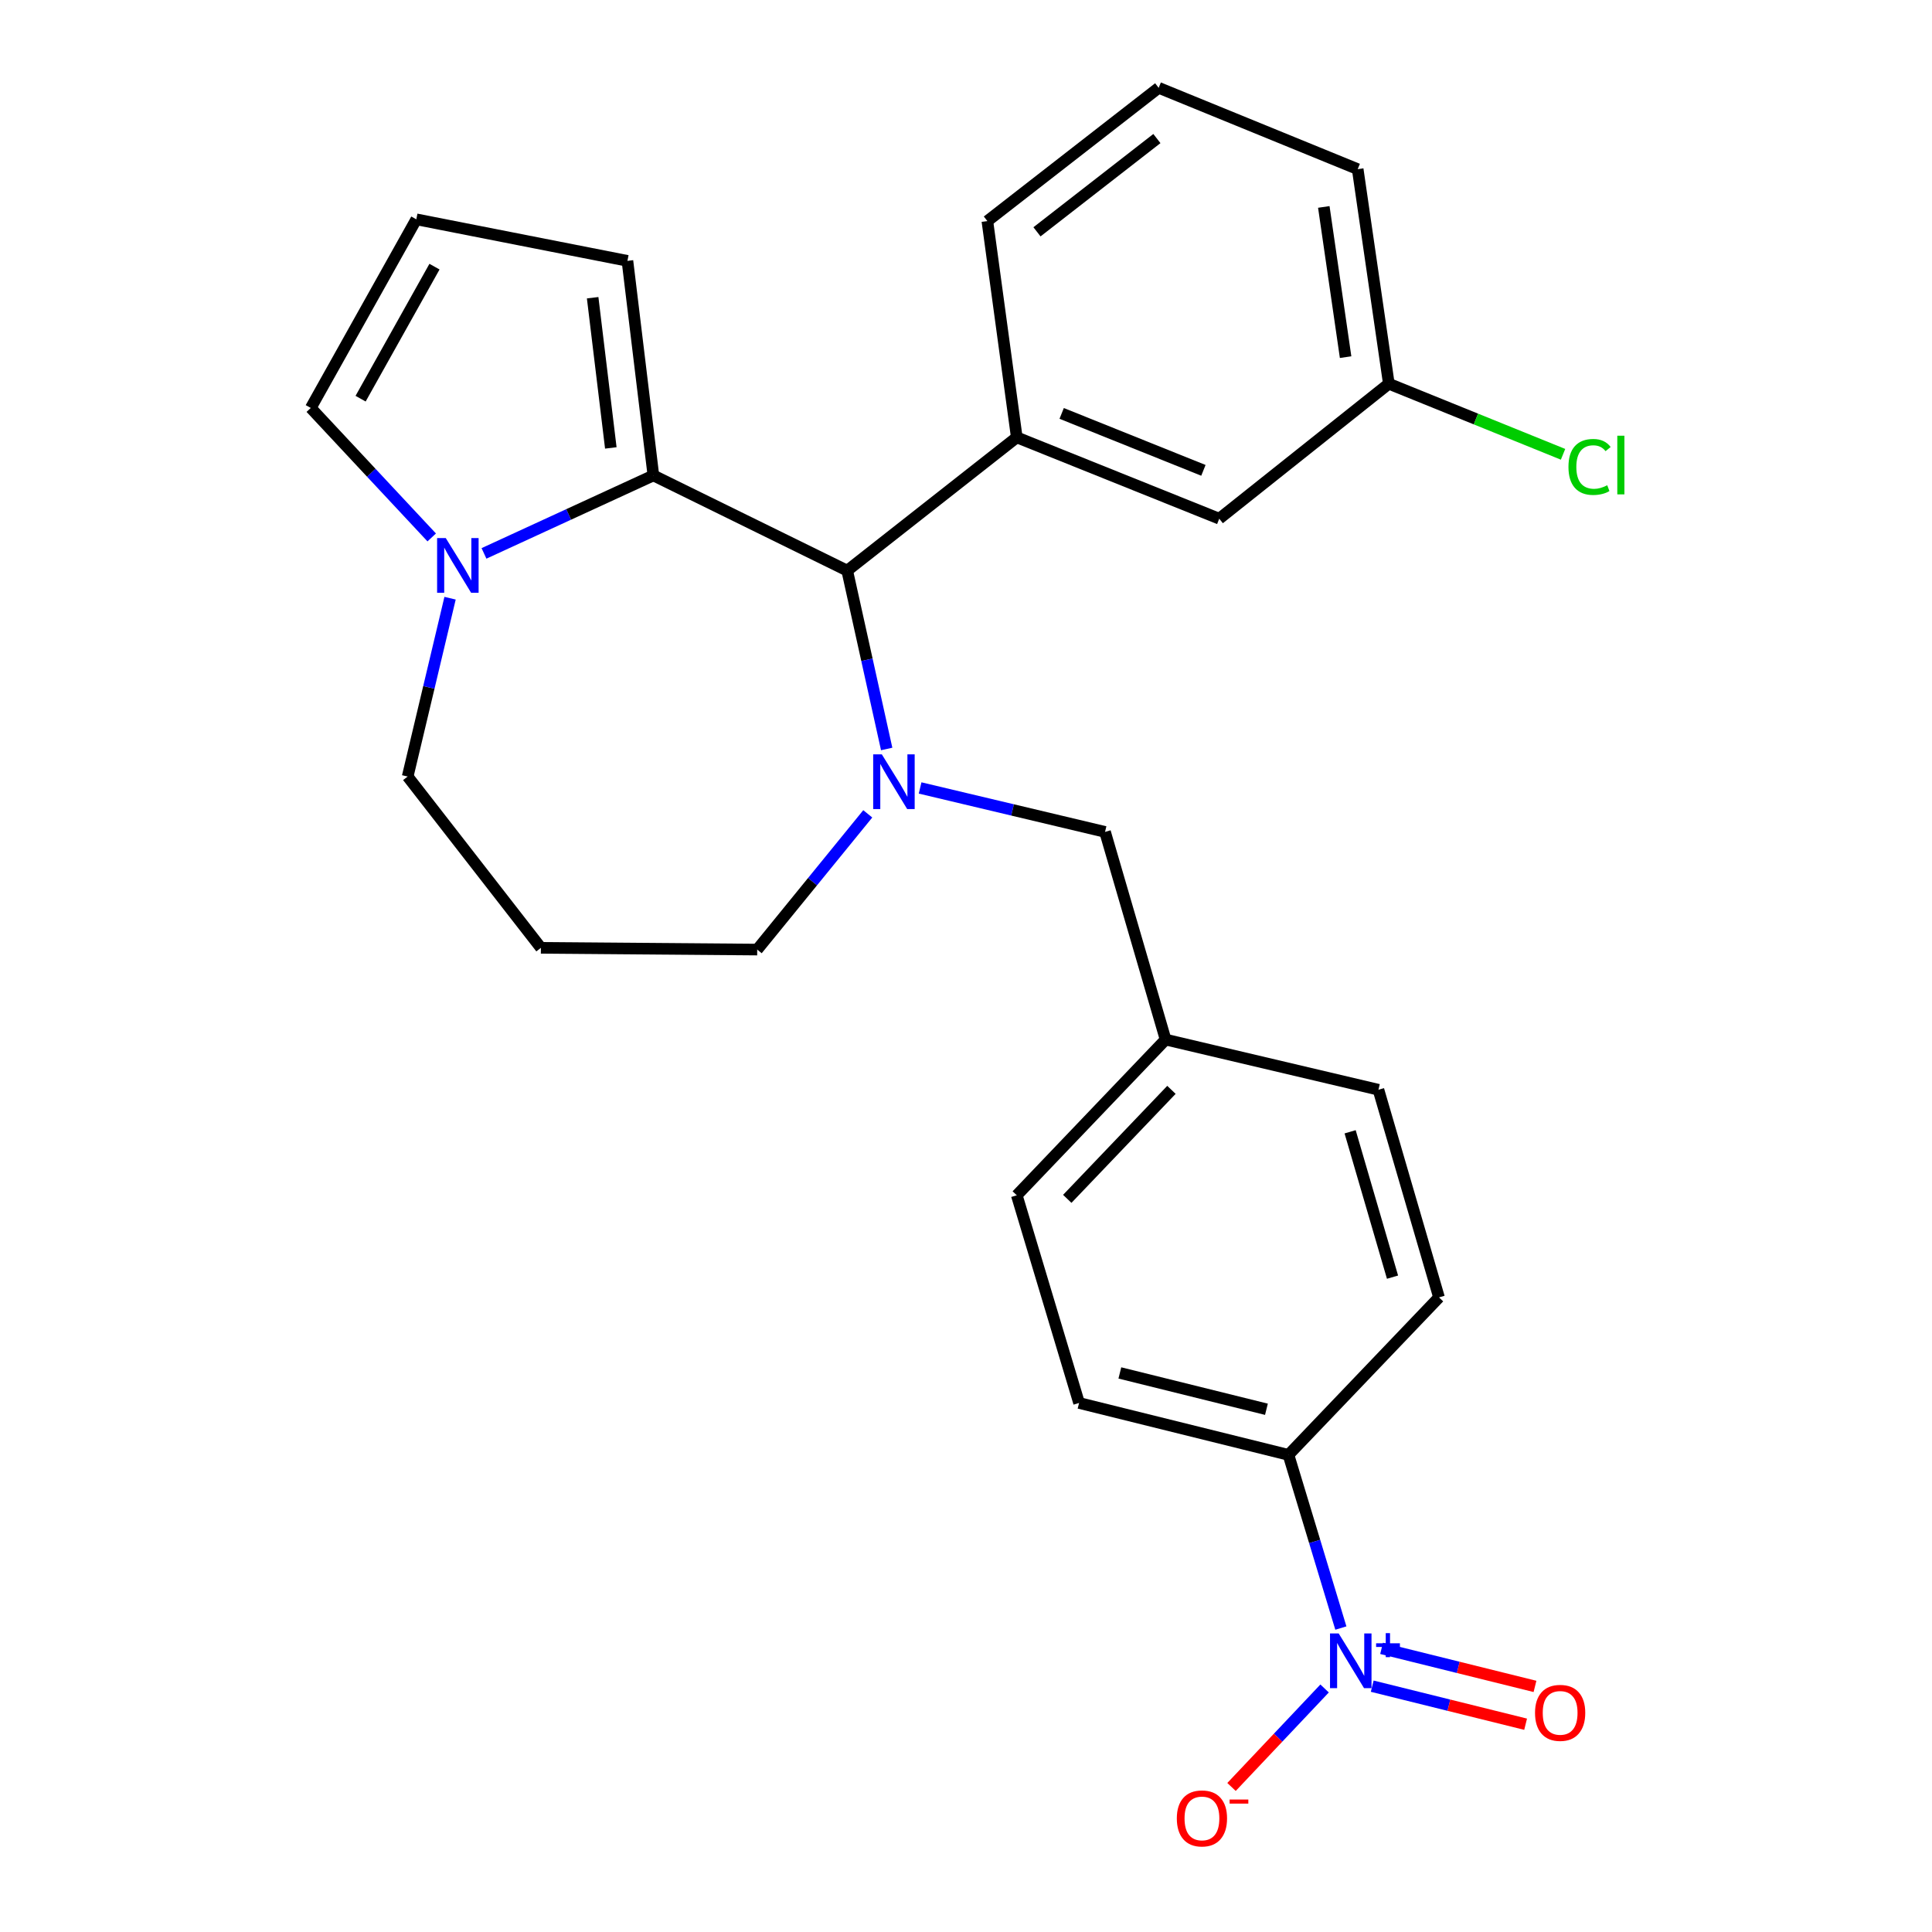 <?xml version='1.0' encoding='iso-8859-1'?>
<svg version='1.1' baseProfile='full'
              xmlns='http://www.w3.org/2000/svg'
                      xmlns:rdkit='http://www.rdkit.org/xml'
                      xmlns:xlink='http://www.w3.org/1999/xlink'
                  xml:space='preserve'
width='1000px' height='1000px' viewBox='0 0 1000 1000'>
<!-- END OF HEADER -->
<rect style='opacity:1.0;fill:#FFFFFF;stroke:none' width='1000' height='1000' x='0' y='0'> </rect>
<path class='bond-0' d='M 438.511,295.352 L 338.191,246.083' style='fill:none;fill-rule:evenodd;stroke:#000000;stroke-width:6px;stroke-linecap:butt;stroke-linejoin:miter;stroke-opacity:1' />
<path class='bond-1' d='M 438.511,295.352 L 448.727,341.509' style='fill:none;fill-rule:evenodd;stroke:#000000;stroke-width:6px;stroke-linecap:butt;stroke-linejoin:miter;stroke-opacity:1' />
<path class='bond-1' d='M 448.727,341.509 L 458.944,387.665' style='fill:none;fill-rule:evenodd;stroke:#0000FF;stroke-width:6px;stroke-linecap:butt;stroke-linejoin:miter;stroke-opacity:1' />
<path class='bond-2' d='M 438.511,295.352 L 526.284,226.378' style='fill:none;fill-rule:evenodd;stroke:#000000;stroke-width:6px;stroke-linecap:butt;stroke-linejoin:miter;stroke-opacity:1' />
<path class='bond-3' d='M 211.007,401.935 L 221.979,355.783' style='fill:none;fill-rule:evenodd;stroke:#000000;stroke-width:6px;stroke-linecap:butt;stroke-linejoin:miter;stroke-opacity:1' />
<path class='bond-3' d='M 221.979,355.783 L 232.952,309.632' style='fill:none;fill-rule:evenodd;stroke:#0000FF;stroke-width:6px;stroke-linecap:butt;stroke-linejoin:miter;stroke-opacity:1' />
<path class='bond-4' d='M 211.007,401.935 L 279.971,490.604' style='fill:none;fill-rule:evenodd;stroke:#000000;stroke-width:6px;stroke-linecap:butt;stroke-linejoin:miter;stroke-opacity:1' />
<path class='bond-5' d='M 449.156,421.247 L 420.543,456.373' style='fill:none;fill-rule:evenodd;stroke:#0000FF;stroke-width:6px;stroke-linecap:butt;stroke-linejoin:miter;stroke-opacity:1' />
<path class='bond-5' d='M 420.543,456.373 L 391.93,491.5' style='fill:none;fill-rule:evenodd;stroke:#000000;stroke-width:6px;stroke-linecap:butt;stroke-linejoin:miter;stroke-opacity:1' />
<path class='bond-6' d='M 476.245,407.843 L 524.107,419.217' style='fill:none;fill-rule:evenodd;stroke:#0000FF;stroke-width:6px;stroke-linecap:butt;stroke-linejoin:miter;stroke-opacity:1' />
<path class='bond-6' d='M 524.107,419.217 L 571.968,430.591' style='fill:none;fill-rule:evenodd;stroke:#000000;stroke-width:6px;stroke-linecap:butt;stroke-linejoin:miter;stroke-opacity:1' />
<path class='bond-7' d='M 279.971,490.604 L 391.93,491.5' style='fill:none;fill-rule:evenodd;stroke:#000000;stroke-width:6px;stroke-linecap:butt;stroke-linejoin:miter;stroke-opacity:1' />
<path class='bond-8' d='M 250.511,286.439 L 294.351,266.261' style='fill:none;fill-rule:evenodd;stroke:#0000FF;stroke-width:6px;stroke-linecap:butt;stroke-linejoin:miter;stroke-opacity:1' />
<path class='bond-8' d='M 294.351,266.261 L 338.191,246.083' style='fill:none;fill-rule:evenodd;stroke:#000000;stroke-width:6px;stroke-linecap:butt;stroke-linejoin:miter;stroke-opacity:1' />
<path class='bond-9' d='M 223.458,278.18 L 192.155,244.667' style='fill:none;fill-rule:evenodd;stroke:#0000FF;stroke-width:6px;stroke-linecap:butt;stroke-linejoin:miter;stroke-opacity:1' />
<path class='bond-9' d='M 192.155,244.667 L 160.853,211.153' style='fill:none;fill-rule:evenodd;stroke:#000000;stroke-width:6px;stroke-linecap:butt;stroke-linejoin:miter;stroke-opacity:1' />
<path class='bond-10' d='M 338.191,246.083 L 324.759,135.02' style='fill:none;fill-rule:evenodd;stroke:#000000;stroke-width:6px;stroke-linecap:butt;stroke-linejoin:miter;stroke-opacity:1' />
<path class='bond-10' d='M 316.157,231.845 L 306.755,154.1' style='fill:none;fill-rule:evenodd;stroke:#000000;stroke-width:6px;stroke-linecap:butt;stroke-linejoin:miter;stroke-opacity:1' />
<path class='bond-11' d='M 324.759,135.02 L 215.488,113.522' style='fill:none;fill-rule:evenodd;stroke:#000000;stroke-width:6px;stroke-linecap:butt;stroke-linejoin:miter;stroke-opacity:1' />
<path class='bond-12' d='M 215.488,113.522 L 160.853,211.153' style='fill:none;fill-rule:evenodd;stroke:#000000;stroke-width:6px;stroke-linecap:butt;stroke-linejoin:miter;stroke-opacity:1' />
<path class='bond-12' d='M 224.89,138.014 L 186.645,206.356' style='fill:none;fill-rule:evenodd;stroke:#000000;stroke-width:6px;stroke-linecap:butt;stroke-linejoin:miter;stroke-opacity:1' />
<path class='bond-13' d='M 558.525,726.173 L 666.911,753.037' style='fill:none;fill-rule:evenodd;stroke:#000000;stroke-width:6px;stroke-linecap:butt;stroke-linejoin:miter;stroke-opacity:1' />
<path class='bond-13' d='M 579.634,710.63 L 655.504,729.435' style='fill:none;fill-rule:evenodd;stroke:#000000;stroke-width:6px;stroke-linecap:butt;stroke-linejoin:miter;stroke-opacity:1' />
<path class='bond-14' d='M 558.525,726.173 L 526.284,618.684' style='fill:none;fill-rule:evenodd;stroke:#000000;stroke-width:6px;stroke-linecap:butt;stroke-linejoin:miter;stroke-opacity:1' />
<path class='bond-15' d='M 571.968,430.591 L 603.313,538.081' style='fill:none;fill-rule:evenodd;stroke:#000000;stroke-width:6px;stroke-linecap:butt;stroke-linejoin:miter;stroke-opacity:1' />
<path class='bond-16' d='M 666.911,753.037 L 744.825,671.527' style='fill:none;fill-rule:evenodd;stroke:#000000;stroke-width:6px;stroke-linecap:butt;stroke-linejoin:miter;stroke-opacity:1' />
<path class='bond-17' d='M 666.911,753.037 L 680.469,797.857' style='fill:none;fill-rule:evenodd;stroke:#000000;stroke-width:6px;stroke-linecap:butt;stroke-linejoin:miter;stroke-opacity:1' />
<path class='bond-17' d='M 680.469,797.857 L 694.026,842.676' style='fill:none;fill-rule:evenodd;stroke:#0000FF;stroke-width:6px;stroke-linecap:butt;stroke-linejoin:miter;stroke-opacity:1' />
<path class='bond-18' d='M 631.085,268.477 L 526.284,226.378' style='fill:none;fill-rule:evenodd;stroke:#000000;stroke-width:6px;stroke-linecap:butt;stroke-linejoin:miter;stroke-opacity:1' />
<path class='bond-18' d='M 622.881,243.451 L 549.52,213.981' style='fill:none;fill-rule:evenodd;stroke:#000000;stroke-width:6px;stroke-linecap:butt;stroke-linejoin:miter;stroke-opacity:1' />
<path class='bond-19' d='M 631.085,268.477 L 718.857,198.617' style='fill:none;fill-rule:evenodd;stroke:#000000;stroke-width:6px;stroke-linecap:butt;stroke-linejoin:miter;stroke-opacity:1' />
<path class='bond-20' d='M 718.857,198.617 L 763.943,216.882' style='fill:none;fill-rule:evenodd;stroke:#000000;stroke-width:6px;stroke-linecap:butt;stroke-linejoin:miter;stroke-opacity:1' />
<path class='bond-20' d='M 763.943,216.882 L 809.029,235.147' style='fill:none;fill-rule:evenodd;stroke:#00CC00;stroke-width:6px;stroke-linecap:butt;stroke-linejoin:miter;stroke-opacity:1' />
<path class='bond-21' d='M 718.857,198.617 L 702.737,87.554' style='fill:none;fill-rule:evenodd;stroke:#000000;stroke-width:6px;stroke-linecap:butt;stroke-linejoin:miter;stroke-opacity:1' />
<path class='bond-21' d='M 696.484,184.854 L 685.199,107.11' style='fill:none;fill-rule:evenodd;stroke:#000000;stroke-width:6px;stroke-linecap:butt;stroke-linejoin:miter;stroke-opacity:1' />
<path class='bond-22' d='M 526.284,226.378 L 511.059,114.418' style='fill:none;fill-rule:evenodd;stroke:#000000;stroke-width:6px;stroke-linecap:butt;stroke-linejoin:miter;stroke-opacity:1' />
<path class='bond-23' d='M 599.728,45.455 L 511.059,114.418' style='fill:none;fill-rule:evenodd;stroke:#000000;stroke-width:6px;stroke-linecap:butt;stroke-linejoin:miter;stroke-opacity:1' />
<path class='bond-23' d='M 598.808,71.716 L 536.739,119.991' style='fill:none;fill-rule:evenodd;stroke:#000000;stroke-width:6px;stroke-linecap:butt;stroke-linejoin:miter;stroke-opacity:1' />
<path class='bond-24' d='M 599.728,45.455 L 702.737,87.554' style='fill:none;fill-rule:evenodd;stroke:#000000;stroke-width:6px;stroke-linecap:butt;stroke-linejoin:miter;stroke-opacity:1' />
<path class='bond-25' d='M 744.825,671.527 L 713.48,564.048' style='fill:none;fill-rule:evenodd;stroke:#000000;stroke-width:6px;stroke-linecap:butt;stroke-linejoin:miter;stroke-opacity:1' />
<path class='bond-25' d='M 720.765,661.051 L 698.824,585.816' style='fill:none;fill-rule:evenodd;stroke:#000000;stroke-width:6px;stroke-linecap:butt;stroke-linejoin:miter;stroke-opacity:1' />
<path class='bond-26' d='M 713.48,564.048 L 603.313,538.081' style='fill:none;fill-rule:evenodd;stroke:#000000;stroke-width:6px;stroke-linecap:butt;stroke-linejoin:miter;stroke-opacity:1' />
<path class='bond-27' d='M 603.313,538.081 L 526.284,618.684' style='fill:none;fill-rule:evenodd;stroke:#000000;stroke-width:6px;stroke-linecap:butt;stroke-linejoin:miter;stroke-opacity:1' />
<path class='bond-27' d='M 606.337,564.103 L 552.416,620.525' style='fill:none;fill-rule:evenodd;stroke:#000000;stroke-width:6px;stroke-linecap:butt;stroke-linejoin:miter;stroke-opacity:1' />
<path class='bond-28' d='M 685.608,873.951 L 661.521,899.44' style='fill:none;fill-rule:evenodd;stroke:#0000FF;stroke-width:6px;stroke-linecap:butt;stroke-linejoin:miter;stroke-opacity:1' />
<path class='bond-28' d='M 661.521,899.44 L 637.433,924.929' style='fill:none;fill-rule:evenodd;stroke:#FF0000;stroke-width:6px;stroke-linecap:butt;stroke-linejoin:miter;stroke-opacity:1' />
<path class='bond-29' d='M 710.257,872.761 L 749.957,882.606' style='fill:none;fill-rule:evenodd;stroke:#0000FF;stroke-width:6px;stroke-linecap:butt;stroke-linejoin:miter;stroke-opacity:1' />
<path class='bond-29' d='M 749.957,882.606 L 789.657,892.451' style='fill:none;fill-rule:evenodd;stroke:#FF0000;stroke-width:6px;stroke-linecap:butt;stroke-linejoin:miter;stroke-opacity:1' />
<path class='bond-29' d='M 715.11,853.189 L 754.81,863.034' style='fill:none;fill-rule:evenodd;stroke:#0000FF;stroke-width:6px;stroke-linecap:butt;stroke-linejoin:miter;stroke-opacity:1' />
<path class='bond-29' d='M 754.81,863.034 L 794.51,872.879' style='fill:none;fill-rule:evenodd;stroke:#FF0000;stroke-width:6px;stroke-linecap:butt;stroke-linejoin:miter;stroke-opacity:1' />
<path  class='atom-2' d='M 456.437 390.463
L 465.717 405.463
Q 466.637 406.943, 468.117 409.623
Q 469.597 412.303, 469.677 412.463
L 469.677 390.463
L 473.437 390.463
L 473.437 418.783
L 469.557 418.783
L 459.597 402.383
Q 458.437 400.463, 457.197 398.263
Q 455.997 396.063, 455.637 395.383
L 455.637 418.783
L 451.957 418.783
L 451.957 390.463
L 456.437 390.463
' fill='#0000FF'/>
<path  class='atom-5' d='M 230.726 278.504
L 240.006 293.504
Q 240.926 294.984, 242.406 297.664
Q 243.886 300.344, 243.966 300.504
L 243.966 278.504
L 247.726 278.504
L 247.726 306.824
L 243.846 306.824
L 233.886 290.424
Q 232.726 288.504, 231.486 286.304
Q 230.286 284.104, 229.926 283.424
L 229.926 306.824
L 226.246 306.824
L 226.246 278.504
L 230.726 278.504
' fill='#0000FF'/>
<path  class='atom-16' d='M 811.831 241.686
Q 811.831 234.646, 815.111 230.966
Q 818.431 227.246, 824.711 227.246
Q 830.551 227.246, 833.671 231.366
L 831.031 233.526
Q 828.751 230.526, 824.711 230.526
Q 820.431 230.526, 818.151 233.406
Q 815.911 236.246, 815.911 241.686
Q 815.911 247.286, 818.231 250.166
Q 820.591 253.046, 825.151 253.046
Q 828.271 253.046, 831.911 251.166
L 833.031 254.166
Q 831.551 255.126, 829.311 255.686
Q 827.071 256.246, 824.591 256.246
Q 818.431 256.246, 815.111 252.486
Q 811.831 248.726, 811.831 241.686
' fill='#00CC00'/>
<path  class='atom-16' d='M 837.111 225.526
L 840.791 225.526
L 840.791 255.886
L 837.111 255.886
L 837.111 225.526
' fill='#00CC00'/>
<path  class='atom-24' d='M 692.892 845.46
L 702.172 860.46
Q 703.092 861.94, 704.572 864.62
Q 706.052 867.3, 706.132 867.46
L 706.132 845.46
L 709.892 845.46
L 709.892 873.78
L 706.012 873.78
L 696.052 857.38
Q 694.892 855.46, 693.652 853.26
Q 692.452 851.06, 692.092 850.38
L 692.092 873.78
L 688.412 873.78
L 688.412 845.46
L 692.892 845.46
' fill='#0000FF'/>
<path  class='atom-24' d='M 712.268 850.564
L 717.258 850.564
L 717.258 845.311
L 719.475 845.311
L 719.475 850.564
L 724.597 850.564
L 724.597 852.465
L 719.475 852.465
L 719.475 857.745
L 717.258 857.745
L 717.258 852.465
L 712.268 852.465
L 712.268 850.564
' fill='#0000FF'/>
<path  class='atom-25' d='M 609.122 941.21
Q 609.122 934.41, 612.482 930.61
Q 615.842 926.81, 622.122 926.81
Q 628.402 926.81, 631.762 930.61
Q 635.122 934.41, 635.122 941.21
Q 635.122 948.09, 631.722 952.01
Q 628.322 955.89, 622.122 955.89
Q 615.882 955.89, 612.482 952.01
Q 609.122 948.13, 609.122 941.21
M 622.122 952.69
Q 626.442 952.69, 628.762 949.81
Q 631.122 946.89, 631.122 941.21
Q 631.122 935.65, 628.762 932.85
Q 626.442 930.01, 622.122 930.01
Q 617.802 930.01, 615.442 932.81
Q 613.122 935.61, 613.122 941.21
Q 613.122 946.93, 615.442 949.81
Q 617.802 952.69, 622.122 952.69
' fill='#FF0000'/>
<path  class='atom-25' d='M 636.442 931.433
L 646.131 931.433
L 646.131 933.545
L 636.442 933.545
L 636.442 931.433
' fill='#FF0000'/>
<path  class='atom-26' d='M 794.527 886.575
Q 794.527 879.775, 797.887 875.975
Q 801.247 872.175, 807.527 872.175
Q 813.807 872.175, 817.167 875.975
Q 820.527 879.775, 820.527 886.575
Q 820.527 893.455, 817.127 897.375
Q 813.727 901.255, 807.527 901.255
Q 801.287 901.255, 797.887 897.375
Q 794.527 893.495, 794.527 886.575
M 807.527 898.055
Q 811.847 898.055, 814.167 895.175
Q 816.527 892.255, 816.527 886.575
Q 816.527 881.015, 814.167 878.215
Q 811.847 875.375, 807.527 875.375
Q 803.207 875.375, 800.847 878.175
Q 798.527 880.975, 798.527 886.575
Q 798.527 892.295, 800.847 895.175
Q 803.207 898.055, 807.527 898.055
' fill='#FF0000'/>
</svg>
